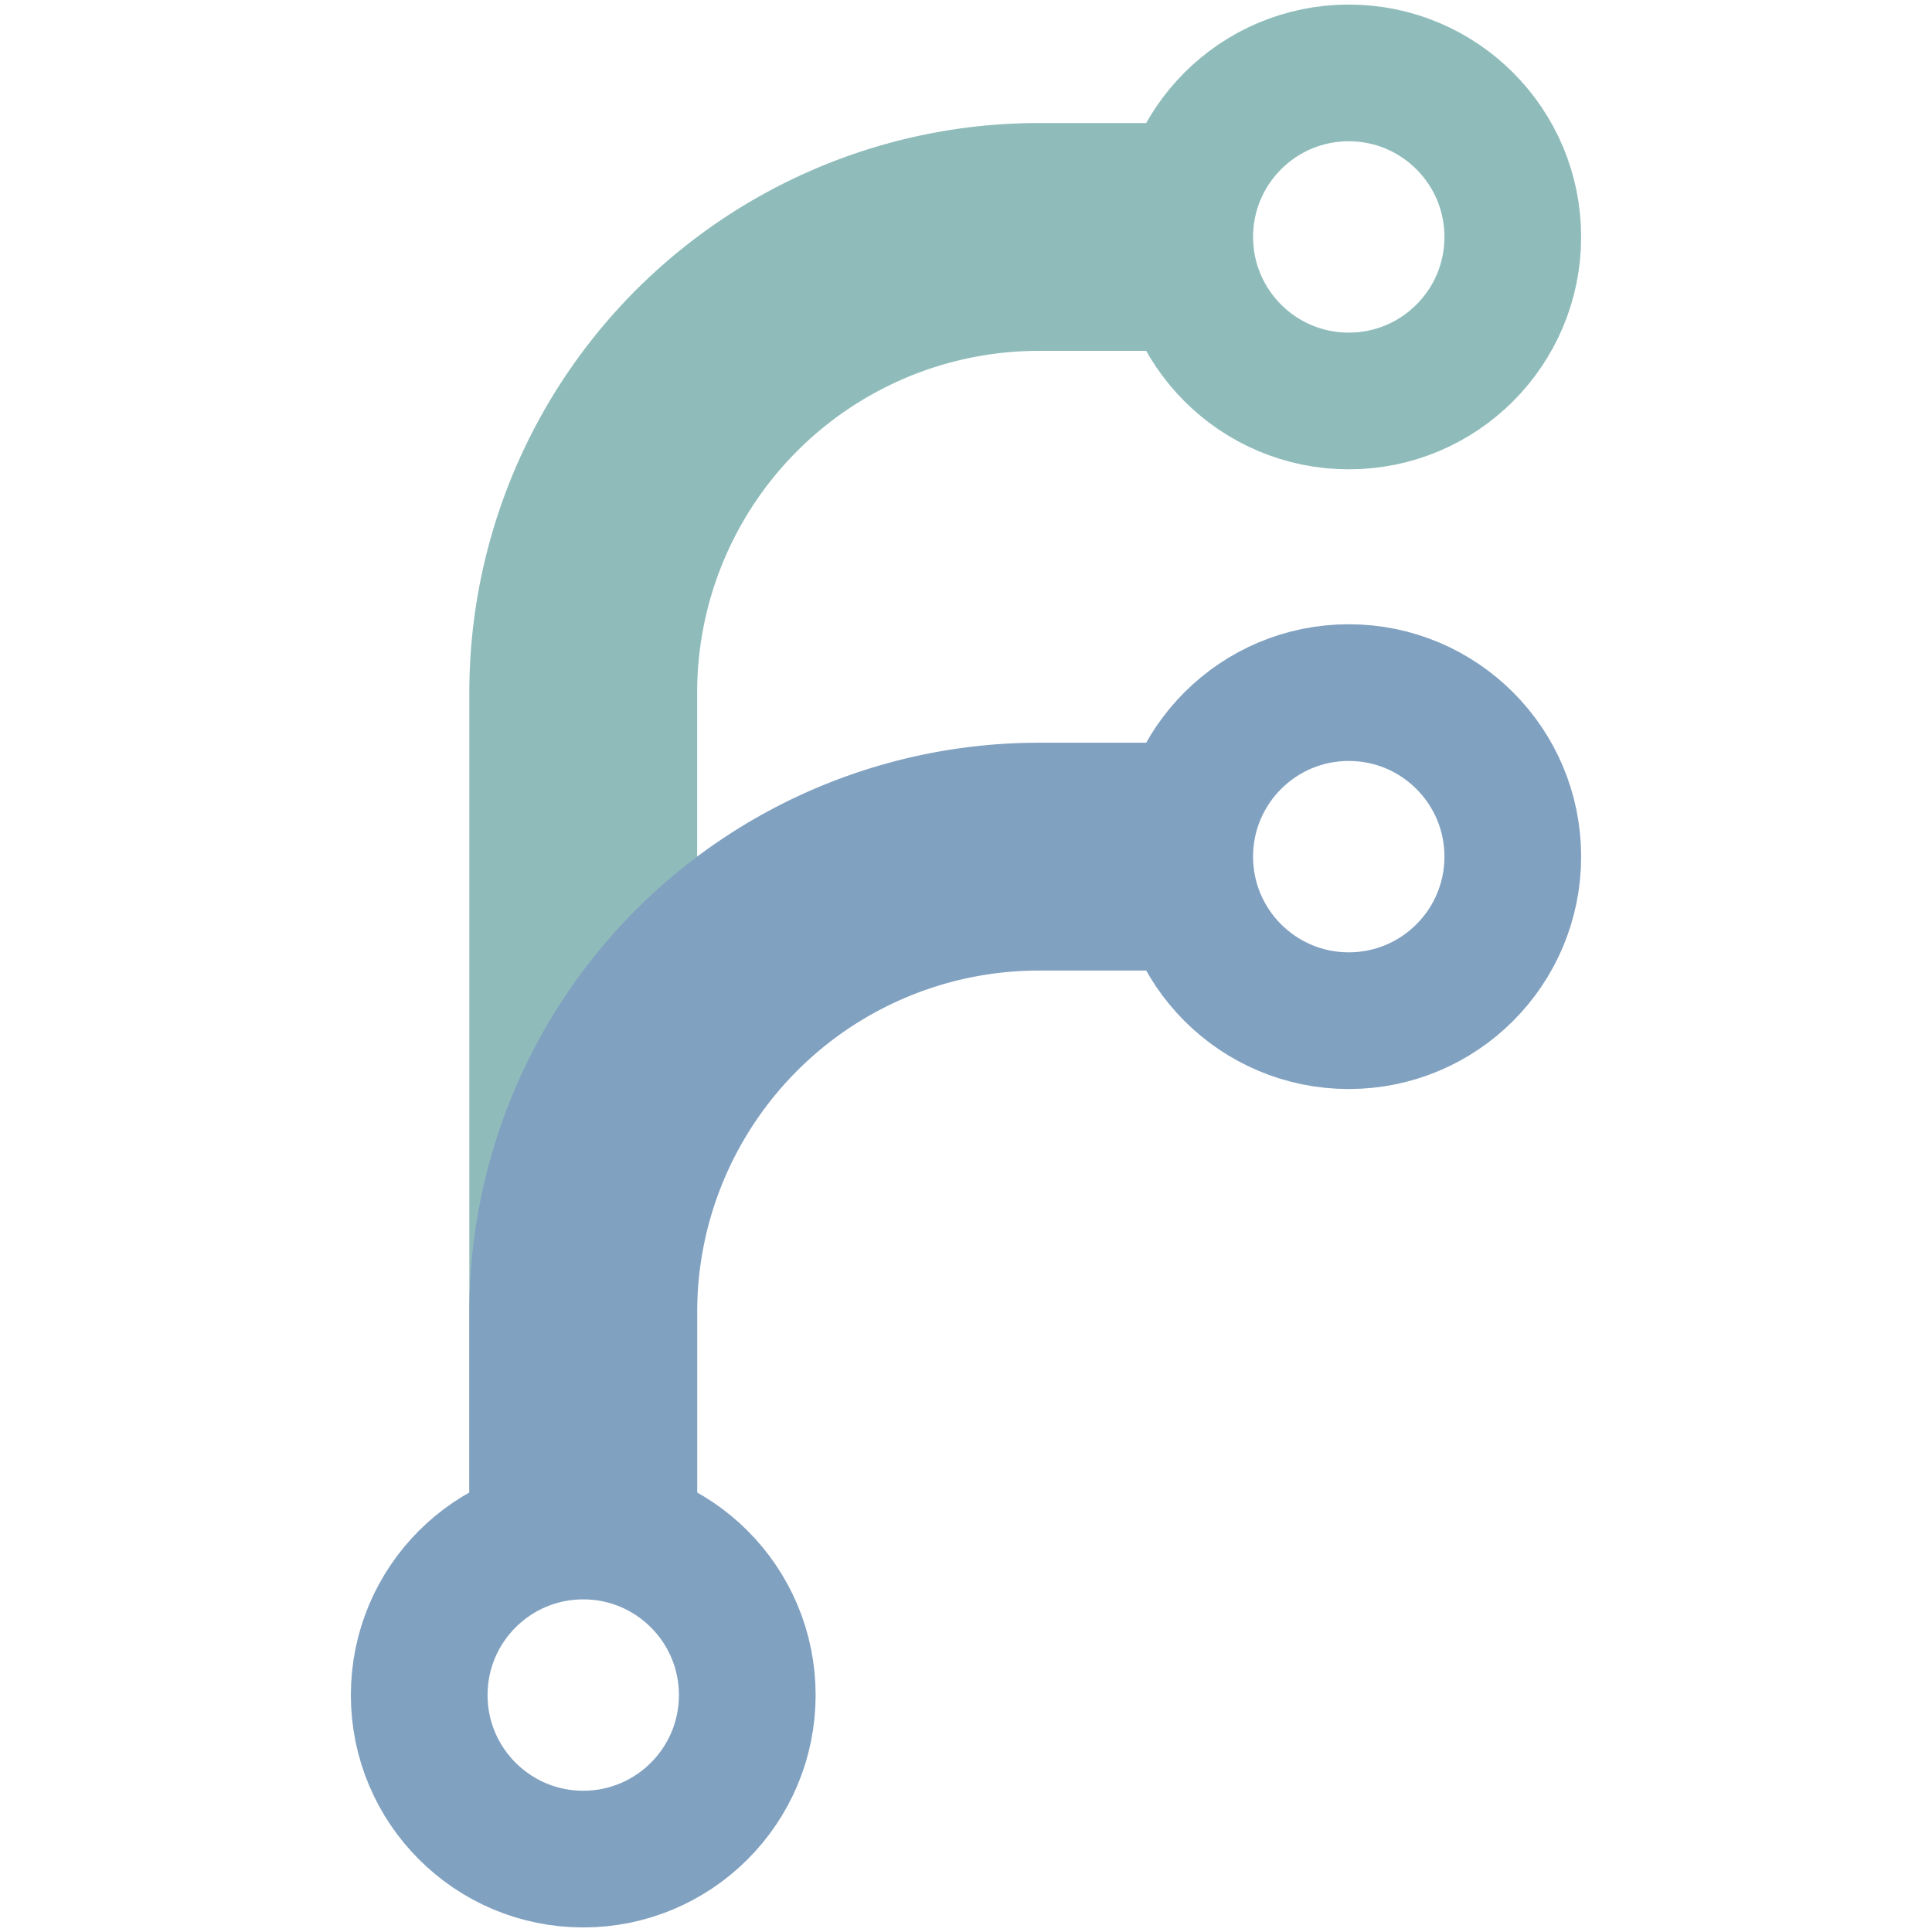 <svg xmlns="http://www.w3.org/2000/svg" viewBox="0 0 212 212" width="32" height="32"><style>circle,path{fill:none;stroke:#000;stroke-width:15}path{stroke-width:25}.nord8{stroke:#8fbcbb}.nord10{stroke:#81a1c1}</style><g transform="translate(6 6)"><path d="M58 168V70a50 50 0 0 1 50-50h20" class="nord8"/><path d="M58 168v-30a50 50 0 0 1 50-50h20" class="nord10"/><circle cx="142" cy="20" r="18" class="nord8"/><circle cx="142" cy="88" r="18" class="nord10"/><circle cx="58" cy="180" r="18" class="nord10"/></g></svg>
